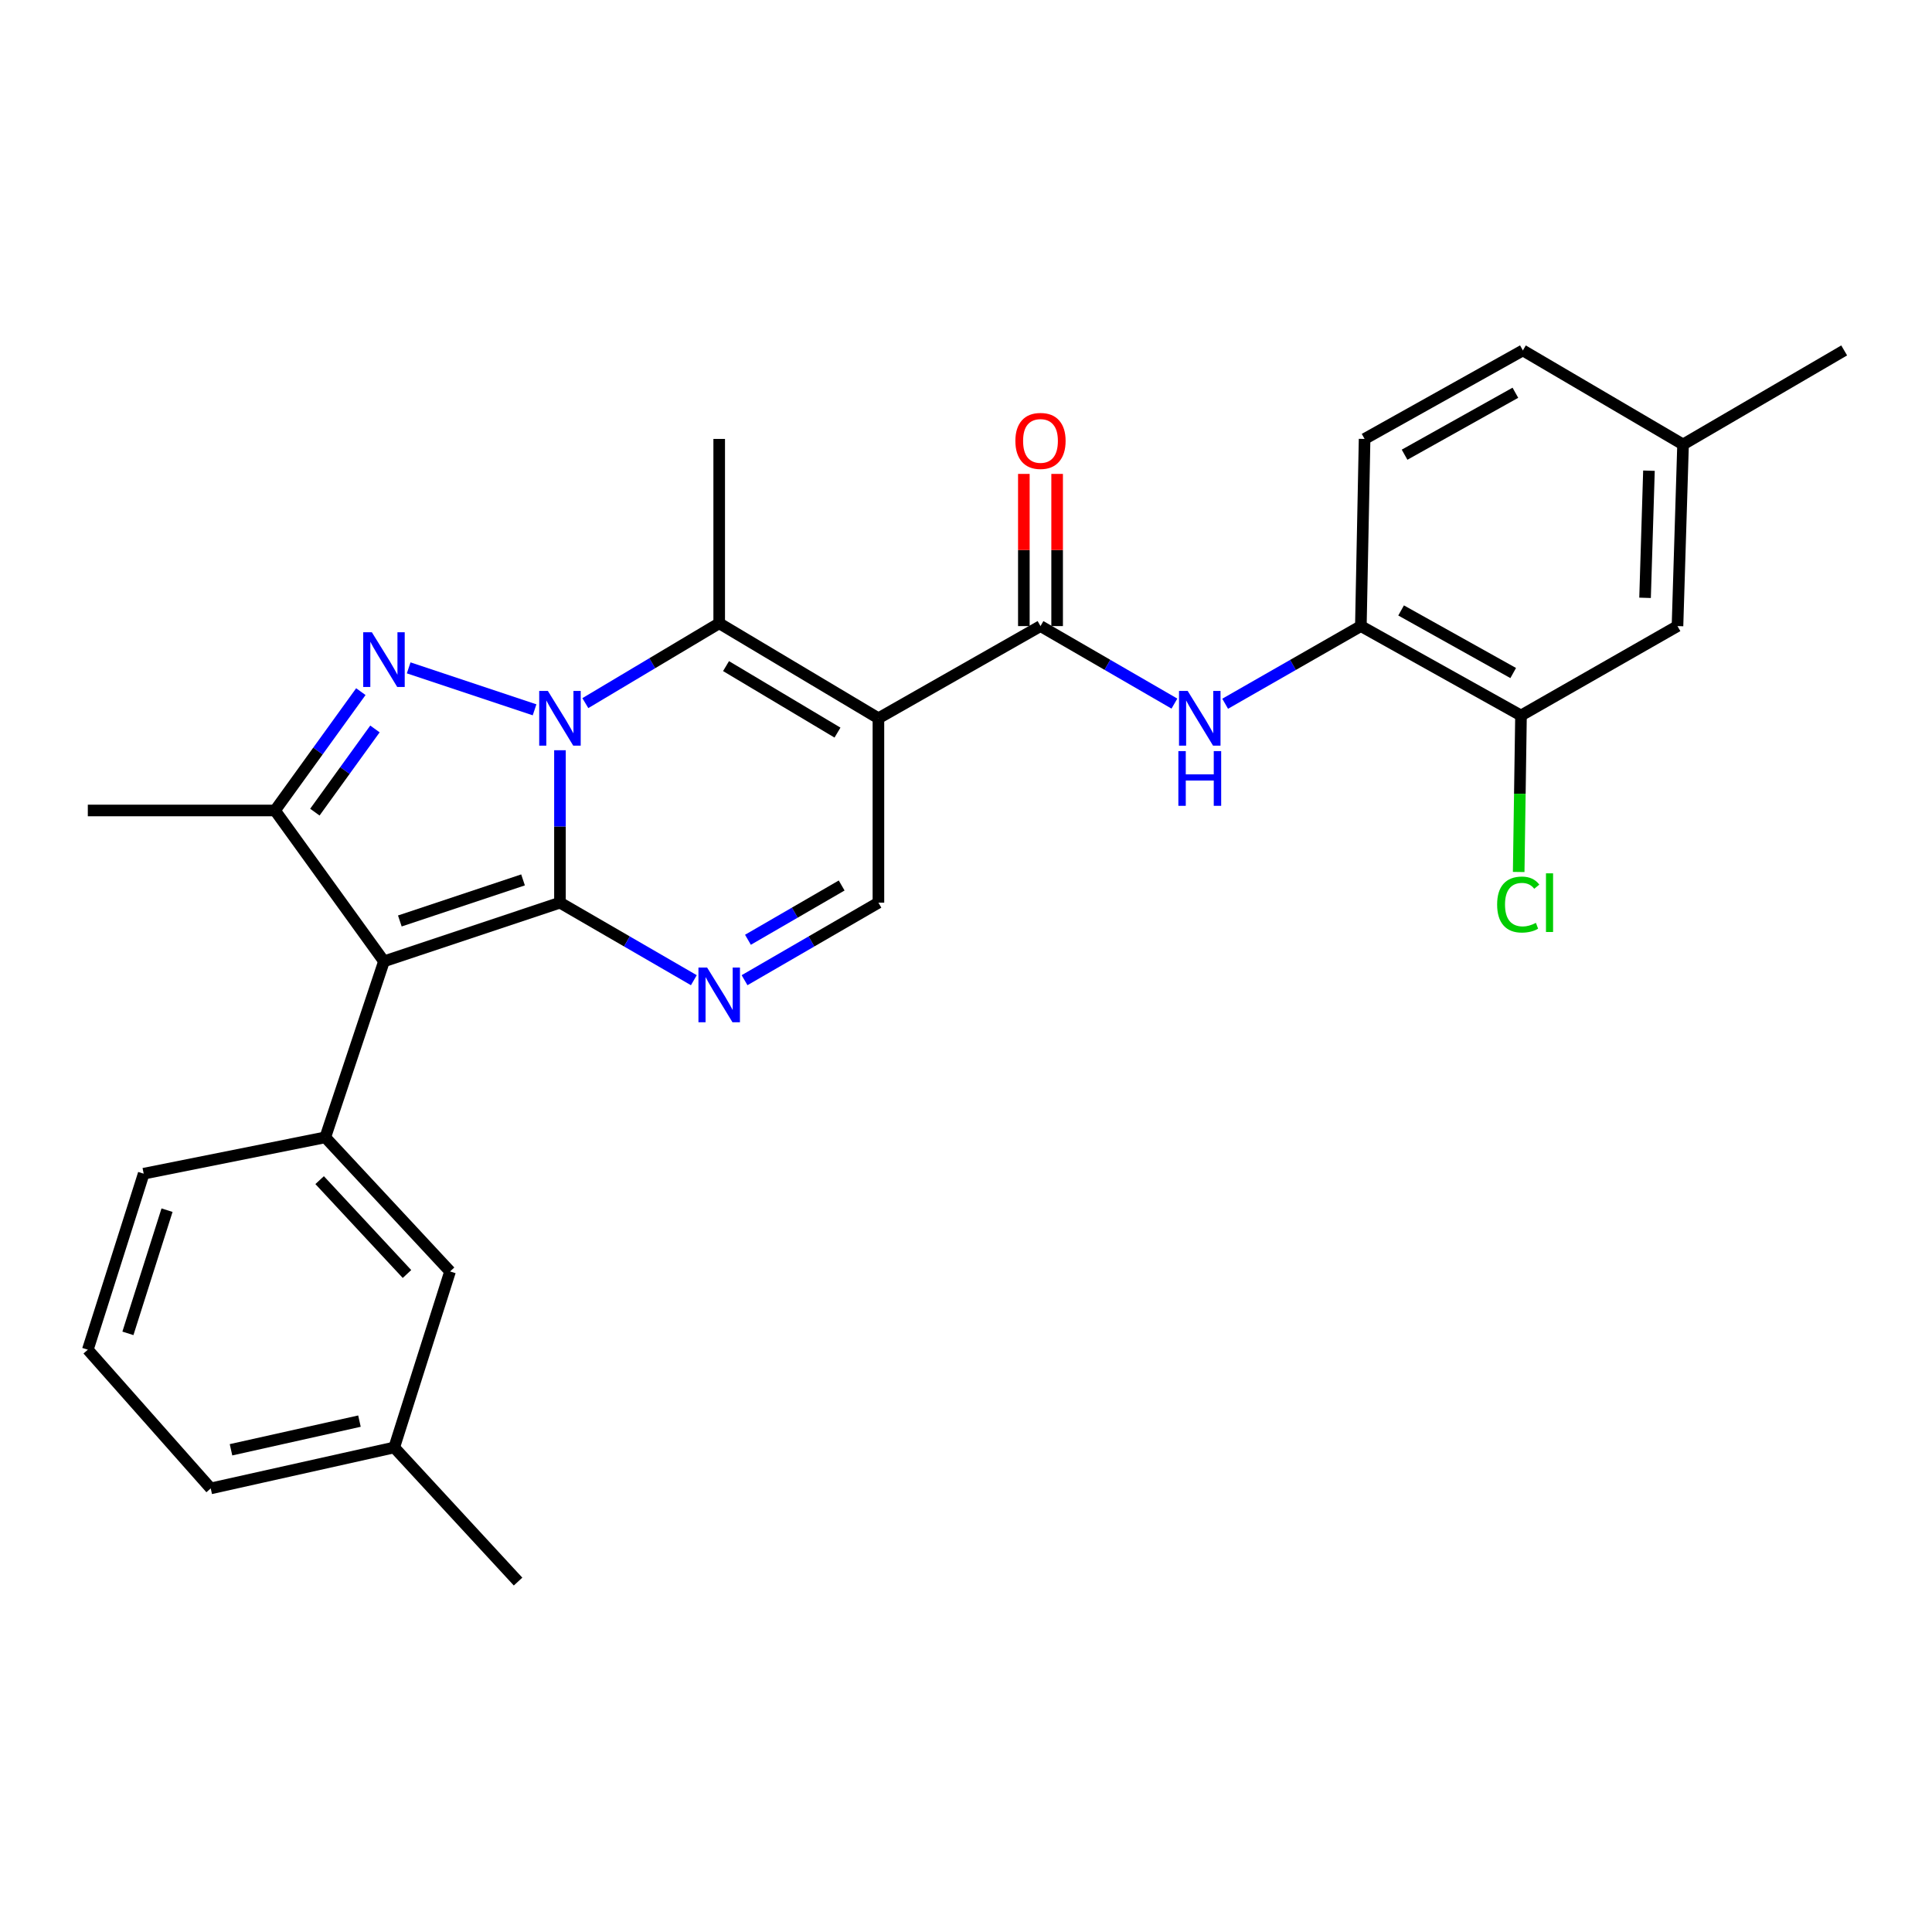 <?xml version='1.0' encoding='iso-8859-1'?>
<svg version='1.1' baseProfile='full'
              xmlns='http://www.w3.org/2000/svg'
                      xmlns:rdkit='http://www.rdkit.org/xml'
                      xmlns:xlink='http://www.w3.org/1999/xlink'
                  xml:space='preserve'
width='1000px' height='1000px' viewBox='0 0 1000 1000'>
<!-- END OF HEADER -->
<rect style='opacity:1.0;fill:#FFFFFF;stroke:none' width='1000' height='1000' x='0' y='0'> </rect>
<path class='bond-0' d='M 289.833,467.215 L 289.833,427.769' style='fill:none;fill-rule:evenodd;stroke:#000000;stroke-width:6px;stroke-linecap:butt;stroke-linejoin:miter;stroke-opacity:1' />
<path class='bond-0' d='M 289.833,427.769 L 289.833,388.323' style='fill:none;fill-rule:evenodd;stroke:#0000FF;stroke-width:6px;stroke-linecap:butt;stroke-linejoin:miter;stroke-opacity:1' />
<path class='bond-1' d='M 289.833,467.215 L 198.74,497.588' style='fill:none;fill-rule:evenodd;stroke:#000000;stroke-width:6px;stroke-linecap:butt;stroke-linejoin:miter;stroke-opacity:1' />
<path class='bond-1' d='M 270.72,455.43 L 206.955,476.692' style='fill:none;fill-rule:evenodd;stroke:#000000;stroke-width:6px;stroke-linecap:butt;stroke-linejoin:miter;stroke-opacity:1' />
<path class='bond-5' d='M 289.833,467.215 L 324.484,487.282' style='fill:none;fill-rule:evenodd;stroke:#000000;stroke-width:6px;stroke-linecap:butt;stroke-linejoin:miter;stroke-opacity:1' />
<path class='bond-5' d='M 324.484,487.282 L 359.135,507.349' style='fill:none;fill-rule:evenodd;stroke:#0000FF;stroke-width:6px;stroke-linecap:butt;stroke-linejoin:miter;stroke-opacity:1' />
<path class='bond-2' d='M 276.692,367.398 L 211.534,345.686' style='fill:none;fill-rule:evenodd;stroke:#0000FF;stroke-width:6px;stroke-linecap:butt;stroke-linejoin:miter;stroke-opacity:1' />
<path class='bond-4' d='M 302.972,363.939 L 337.614,343.274' style='fill:none;fill-rule:evenodd;stroke:#0000FF;stroke-width:6px;stroke-linecap:butt;stroke-linejoin:miter;stroke-opacity:1' />
<path class='bond-4' d='M 337.614,343.274 L 372.256,322.609' style='fill:none;fill-rule:evenodd;stroke:#000000;stroke-width:6px;stroke-linecap:butt;stroke-linejoin:miter;stroke-opacity:1' />
<path class='bond-6' d='M 198.74,497.588 L 142.347,419.501' style='fill:none;fill-rule:evenodd;stroke:#000000;stroke-width:6px;stroke-linecap:butt;stroke-linejoin:miter;stroke-opacity:1' />
<path class='bond-9' d='M 198.74,497.588 L 168.366,588.691' style='fill:none;fill-rule:evenodd;stroke:#000000;stroke-width:6px;stroke-linecap:butt;stroke-linejoin:miter;stroke-opacity:1' />
<path class='bond-28' d='M 186.774,357.99 L 164.56,388.746' style='fill:none;fill-rule:evenodd;stroke:#0000FF;stroke-width:6px;stroke-linecap:butt;stroke-linejoin:miter;stroke-opacity:1' />
<path class='bond-28' d='M 164.56,388.746 L 142.347,419.501' style='fill:none;fill-rule:evenodd;stroke:#000000;stroke-width:6px;stroke-linecap:butt;stroke-linejoin:miter;stroke-opacity:1' />
<path class='bond-28' d='M 194.073,377.303 L 178.524,398.831' style='fill:none;fill-rule:evenodd;stroke:#0000FF;stroke-width:6px;stroke-linecap:butt;stroke-linejoin:miter;stroke-opacity:1' />
<path class='bond-28' d='M 178.524,398.831 L 162.974,420.36' style='fill:none;fill-rule:evenodd;stroke:#000000;stroke-width:6px;stroke-linecap:butt;stroke-linejoin:miter;stroke-opacity:1' />
<path class='bond-3' d='M 454.669,371.777 L 454.669,467.215' style='fill:none;fill-rule:evenodd;stroke:#000000;stroke-width:6px;stroke-linecap:butt;stroke-linejoin:miter;stroke-opacity:1' />
<path class='bond-7' d='M 454.669,371.777 L 538.556,324.063' style='fill:none;fill-rule:evenodd;stroke:#000000;stroke-width:6px;stroke-linecap:butt;stroke-linejoin:miter;stroke-opacity:1' />
<path class='bond-29' d='M 454.669,371.777 L 372.256,322.609' style='fill:none;fill-rule:evenodd;stroke:#000000;stroke-width:6px;stroke-linecap:butt;stroke-linejoin:miter;stroke-opacity:1' />
<path class='bond-29' d='M 433.482,379.195 L 375.792,344.777' style='fill:none;fill-rule:evenodd;stroke:#000000;stroke-width:6px;stroke-linecap:butt;stroke-linejoin:miter;stroke-opacity:1' />
<path class='bond-18' d='M 372.256,322.609 L 372.256,227.19' style='fill:none;fill-rule:evenodd;stroke:#000000;stroke-width:6px;stroke-linecap:butt;stroke-linejoin:miter;stroke-opacity:1' />
<path class='bond-8' d='M 385.377,507.348 L 420.023,487.281' style='fill:none;fill-rule:evenodd;stroke:#0000FF;stroke-width:6px;stroke-linecap:butt;stroke-linejoin:miter;stroke-opacity:1' />
<path class='bond-8' d='M 420.023,487.281 L 454.669,467.215' style='fill:none;fill-rule:evenodd;stroke:#000000;stroke-width:6px;stroke-linecap:butt;stroke-linejoin:miter;stroke-opacity:1' />
<path class='bond-8' d='M 387.137,486.423 L 411.39,472.376' style='fill:none;fill-rule:evenodd;stroke:#0000FF;stroke-width:6px;stroke-linecap:butt;stroke-linejoin:miter;stroke-opacity:1' />
<path class='bond-8' d='M 411.39,472.376 L 435.642,458.329' style='fill:none;fill-rule:evenodd;stroke:#000000;stroke-width:6px;stroke-linecap:butt;stroke-linejoin:miter;stroke-opacity:1' />
<path class='bond-20' d='M 142.347,419.501 L 45.455,419.501' style='fill:none;fill-rule:evenodd;stroke:#000000;stroke-width:6px;stroke-linecap:butt;stroke-linejoin:miter;stroke-opacity:1' />
<path class='bond-10' d='M 538.556,324.063 L 573.216,344.123' style='fill:none;fill-rule:evenodd;stroke:#000000;stroke-width:6px;stroke-linecap:butt;stroke-linejoin:miter;stroke-opacity:1' />
<path class='bond-10' d='M 573.216,344.123 L 607.876,364.183' style='fill:none;fill-rule:evenodd;stroke:#0000FF;stroke-width:6px;stroke-linecap:butt;stroke-linejoin:miter;stroke-opacity:1' />
<path class='bond-14' d='M 547.168,324.063 L 547.168,284.68' style='fill:none;fill-rule:evenodd;stroke:#000000;stroke-width:6px;stroke-linecap:butt;stroke-linejoin:miter;stroke-opacity:1' />
<path class='bond-14' d='M 547.168,284.68 L 547.168,245.296' style='fill:none;fill-rule:evenodd;stroke:#FF0000;stroke-width:6px;stroke-linecap:butt;stroke-linejoin:miter;stroke-opacity:1' />
<path class='bond-14' d='M 529.943,324.063 L 529.943,284.68' style='fill:none;fill-rule:evenodd;stroke:#000000;stroke-width:6px;stroke-linecap:butt;stroke-linejoin:miter;stroke-opacity:1' />
<path class='bond-14' d='M 529.943,284.68 L 529.943,245.296' style='fill:none;fill-rule:evenodd;stroke:#FF0000;stroke-width:6px;stroke-linecap:butt;stroke-linejoin:miter;stroke-opacity:1' />
<path class='bond-13' d='M 168.366,588.691 L 232.951,658.099' style='fill:none;fill-rule:evenodd;stroke:#000000;stroke-width:6px;stroke-linecap:butt;stroke-linejoin:miter;stroke-opacity:1' />
<path class='bond-13' d='M 165.444,610.836 L 210.653,659.422' style='fill:none;fill-rule:evenodd;stroke:#000000;stroke-width:6px;stroke-linecap:butt;stroke-linejoin:miter;stroke-opacity:1' />
<path class='bond-23' d='M 168.366,588.691 L 74.374,607.505' style='fill:none;fill-rule:evenodd;stroke:#000000;stroke-width:6px;stroke-linecap:butt;stroke-linejoin:miter;stroke-opacity:1' />
<path class='bond-11' d='M 634.139,364.257 L 669.258,344.16' style='fill:none;fill-rule:evenodd;stroke:#0000FF;stroke-width:6px;stroke-linecap:butt;stroke-linejoin:miter;stroke-opacity:1' />
<path class='bond-11' d='M 669.258,344.16 L 704.378,324.063' style='fill:none;fill-rule:evenodd;stroke:#000000;stroke-width:6px;stroke-linecap:butt;stroke-linejoin:miter;stroke-opacity:1' />
<path class='bond-12' d='M 704.378,324.063 L 787.269,370.342' style='fill:none;fill-rule:evenodd;stroke:#000000;stroke-width:6px;stroke-linecap:butt;stroke-linejoin:miter;stroke-opacity:1' />
<path class='bond-12' d='M 725.208,315.965 L 783.232,348.36' style='fill:none;fill-rule:evenodd;stroke:#000000;stroke-width:6px;stroke-linecap:butt;stroke-linejoin:miter;stroke-opacity:1' />
<path class='bond-16' d='M 704.378,324.063 L 706.311,227.19' style='fill:none;fill-rule:evenodd;stroke:#000000;stroke-width:6px;stroke-linecap:butt;stroke-linejoin:miter;stroke-opacity:1' />
<path class='bond-15' d='M 787.269,370.342 L 868.266,324.063' style='fill:none;fill-rule:evenodd;stroke:#000000;stroke-width:6px;stroke-linecap:butt;stroke-linejoin:miter;stroke-opacity:1' />
<path class='bond-17' d='M 787.269,370.342 L 786.669,410.837' style='fill:none;fill-rule:evenodd;stroke:#000000;stroke-width:6px;stroke-linecap:butt;stroke-linejoin:miter;stroke-opacity:1' />
<path class='bond-17' d='M 786.669,410.837 L 786.069,451.333' style='fill:none;fill-rule:evenodd;stroke:#00CC00;stroke-width:6px;stroke-linecap:butt;stroke-linejoin:miter;stroke-opacity:1' />
<path class='bond-21' d='M 232.951,658.099 L 204.051,749.201' style='fill:none;fill-rule:evenodd;stroke:#000000;stroke-width:6px;stroke-linecap:butt;stroke-linejoin:miter;stroke-opacity:1' />
<path class='bond-31' d='M 868.266,324.063 L 871.147,230.052' style='fill:none;fill-rule:evenodd;stroke:#000000;stroke-width:6px;stroke-linecap:butt;stroke-linejoin:miter;stroke-opacity:1' />
<path class='bond-31' d='M 851.481,309.434 L 853.497,243.626' style='fill:none;fill-rule:evenodd;stroke:#000000;stroke-width:6px;stroke-linecap:butt;stroke-linejoin:miter;stroke-opacity:1' />
<path class='bond-22' d='M 706.311,227.19 L 788.236,181.381' style='fill:none;fill-rule:evenodd;stroke:#000000;stroke-width:6px;stroke-linecap:butt;stroke-linejoin:miter;stroke-opacity:1' />
<path class='bond-22' d='M 727.006,235.353 L 784.354,203.287' style='fill:none;fill-rule:evenodd;stroke:#000000;stroke-width:6px;stroke-linecap:butt;stroke-linejoin:miter;stroke-opacity:1' />
<path class='bond-19' d='M 871.147,230.052 L 788.236,181.381' style='fill:none;fill-rule:evenodd;stroke:#000000;stroke-width:6px;stroke-linecap:butt;stroke-linejoin:miter;stroke-opacity:1' />
<path class='bond-26' d='M 871.147,230.052 L 954.545,181.381' style='fill:none;fill-rule:evenodd;stroke:#000000;stroke-width:6px;stroke-linecap:butt;stroke-linejoin:miter;stroke-opacity:1' />
<path class='bond-27' d='M 204.051,749.201 L 268.148,818.619' style='fill:none;fill-rule:evenodd;stroke:#000000;stroke-width:6px;stroke-linecap:butt;stroke-linejoin:miter;stroke-opacity:1' />
<path class='bond-30' d='M 204.051,749.201 L 109.073,770.398' style='fill:none;fill-rule:evenodd;stroke:#000000;stroke-width:6px;stroke-linecap:butt;stroke-linejoin:miter;stroke-opacity:1' />
<path class='bond-30' d='M 186.053,735.569 L 119.568,750.407' style='fill:none;fill-rule:evenodd;stroke:#000000;stroke-width:6px;stroke-linecap:butt;stroke-linejoin:miter;stroke-opacity:1' />
<path class='bond-24' d='M 74.374,607.505 L 45.455,698.597' style='fill:none;fill-rule:evenodd;stroke:#000000;stroke-width:6px;stroke-linecap:butt;stroke-linejoin:miter;stroke-opacity:1' />
<path class='bond-24' d='M 86.454,626.381 L 66.21,690.146' style='fill:none;fill-rule:evenodd;stroke:#000000;stroke-width:6px;stroke-linecap:butt;stroke-linejoin:miter;stroke-opacity:1' />
<path class='bond-25' d='M 45.455,698.597 L 109.073,770.398' style='fill:none;fill-rule:evenodd;stroke:#000000;stroke-width:6px;stroke-linecap:butt;stroke-linejoin:miter;stroke-opacity:1' />
<path  class='atom-1' d='M 283.573 357.617
L 292.853 372.617
Q 293.773 374.097, 295.253 376.777
Q 296.733 379.457, 296.813 379.617
L 296.813 357.617
L 300.573 357.617
L 300.573 385.937
L 296.693 385.937
L 286.733 369.537
Q 285.573 367.617, 284.333 365.417
Q 283.133 363.217, 282.773 362.537
L 282.773 385.937
L 279.093 385.937
L 279.093 357.617
L 283.573 357.617
' fill='#0000FF'/>
<path  class='atom-3' d='M 192.48 327.262
L 201.76 342.262
Q 202.68 343.742, 204.16 346.422
Q 205.64 349.102, 205.72 349.262
L 205.72 327.262
L 209.48 327.262
L 209.48 355.582
L 205.6 355.582
L 195.64 339.182
Q 194.48 337.262, 193.24 335.062
Q 192.04 332.862, 191.68 332.182
L 191.68 355.582
L 188 355.582
L 188 327.262
L 192.48 327.262
' fill='#0000FF'/>
<path  class='atom-6' d='M 365.996 500.788
L 375.276 515.788
Q 376.196 517.268, 377.676 519.948
Q 379.156 522.628, 379.236 522.788
L 379.236 500.788
L 382.996 500.788
L 382.996 529.108
L 379.116 529.108
L 369.156 512.708
Q 367.996 510.788, 366.756 508.588
Q 365.556 506.388, 365.196 505.708
L 365.196 529.108
L 361.516 529.108
L 361.516 500.788
L 365.996 500.788
' fill='#0000FF'/>
<path  class='atom-11' d='M 614.738 357.617
L 624.018 372.617
Q 624.938 374.097, 626.418 376.777
Q 627.898 379.457, 627.978 379.617
L 627.978 357.617
L 631.738 357.617
L 631.738 385.937
L 627.858 385.937
L 617.898 369.537
Q 616.738 367.617, 615.498 365.417
Q 614.298 363.217, 613.938 362.537
L 613.938 385.937
L 610.258 385.937
L 610.258 357.617
L 614.738 357.617
' fill='#0000FF'/>
<path  class='atom-11' d='M 609.918 388.769
L 613.758 388.769
L 613.758 400.809
L 628.238 400.809
L 628.238 388.769
L 632.078 388.769
L 632.078 417.089
L 628.238 417.089
L 628.238 404.009
L 613.758 404.009
L 613.758 417.089
L 609.918 417.089
L 609.918 388.769
' fill='#0000FF'/>
<path  class='atom-15' d='M 525.556 228.218
Q 525.556 221.418, 528.916 217.618
Q 532.276 213.818, 538.556 213.818
Q 544.836 213.818, 548.196 217.618
Q 551.556 221.418, 551.556 228.218
Q 551.556 235.098, 548.156 239.018
Q 544.756 242.898, 538.556 242.898
Q 532.316 242.898, 528.916 239.018
Q 525.556 235.138, 525.556 228.218
M 538.556 239.698
Q 542.876 239.698, 545.196 236.818
Q 547.556 233.898, 547.556 228.218
Q 547.556 222.658, 545.196 219.858
Q 542.876 217.018, 538.556 217.018
Q 534.236 217.018, 531.876 219.818
Q 529.556 222.618, 529.556 228.218
Q 529.556 233.938, 531.876 236.818
Q 534.236 239.698, 538.556 239.698
' fill='#FF0000'/>
<path  class='atom-18' d='M 774.914 468.195
Q 774.914 461.155, 778.194 457.475
Q 781.514 453.755, 787.794 453.755
Q 793.634 453.755, 796.754 457.875
L 794.114 460.035
Q 791.834 457.035, 787.794 457.035
Q 783.514 457.035, 781.234 459.915
Q 778.994 462.755, 778.994 468.195
Q 778.994 473.795, 781.314 476.675
Q 783.674 479.555, 788.234 479.555
Q 791.354 479.555, 794.994 477.675
L 796.114 480.675
Q 794.634 481.635, 792.394 482.195
Q 790.154 482.755, 787.674 482.755
Q 781.514 482.755, 778.194 478.995
Q 774.914 475.235, 774.914 468.195
' fill='#00CC00'/>
<path  class='atom-18' d='M 800.194 452.035
L 803.874 452.035
L 803.874 482.395
L 800.194 482.395
L 800.194 452.035
' fill='#00CC00'/>
</svg>
